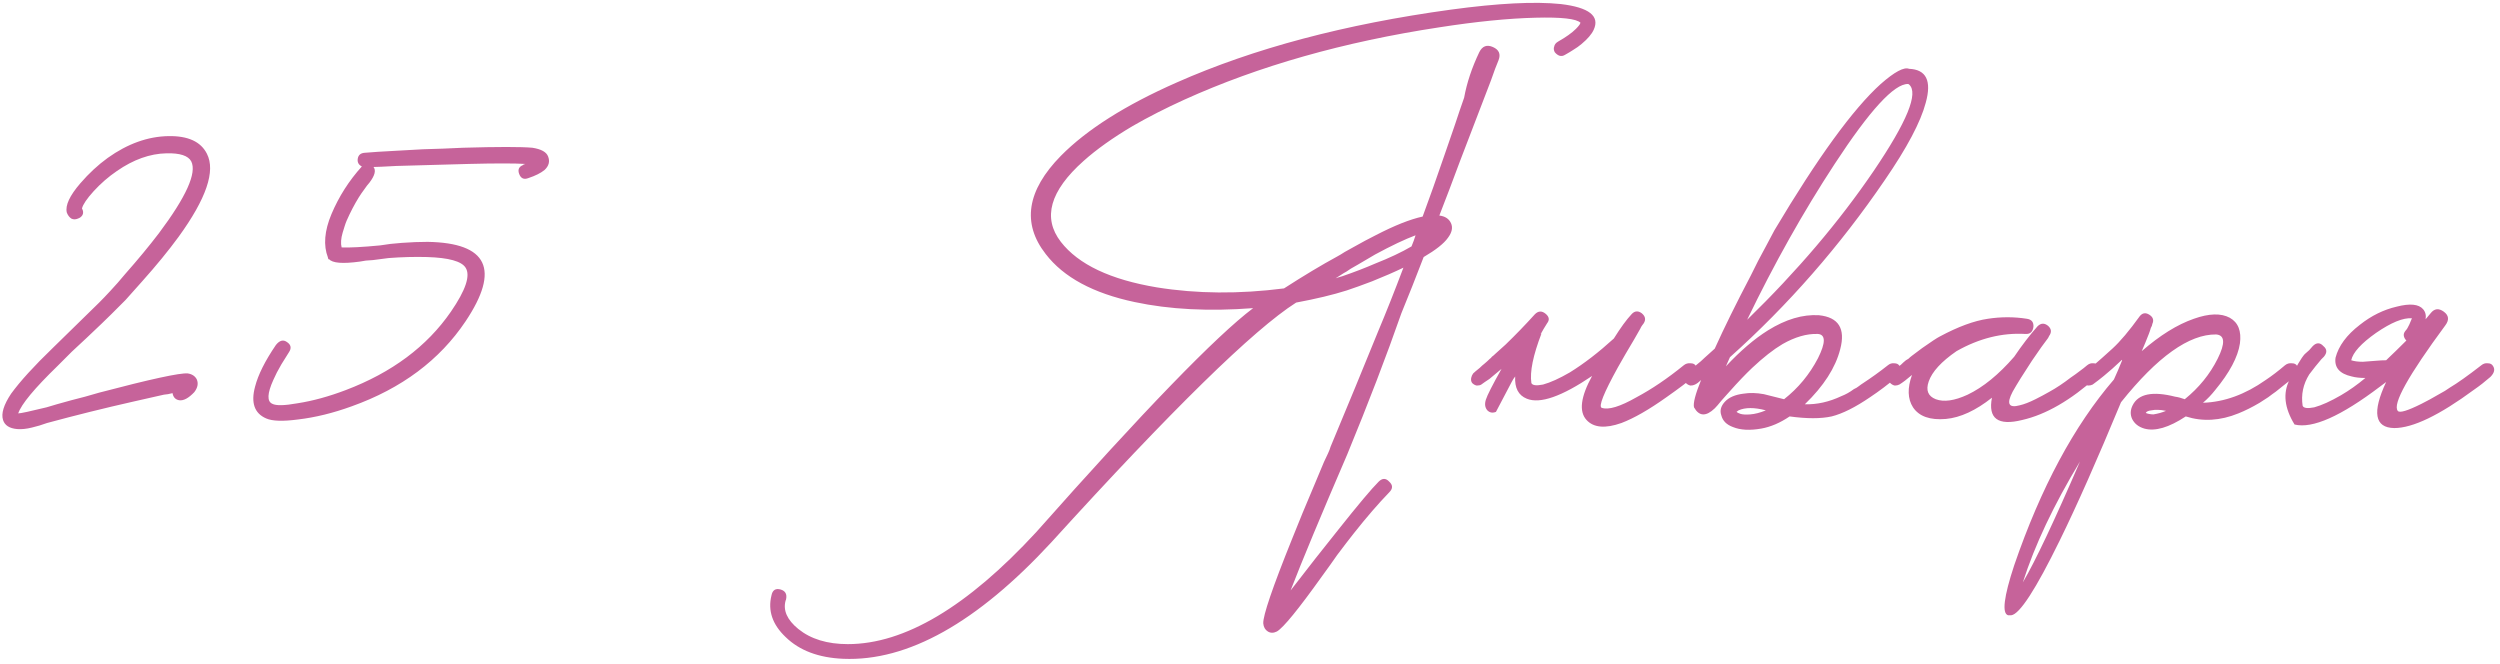 <?xml version="1.0" encoding="UTF-8"?> <svg xmlns="http://www.w3.org/2000/svg" width="689" height="183" viewBox="0 0 689 183" fill="none"><path d="M57.035 42.393C59.452 47.134 56.849 54.757 49.226 65.263C46.437 69.074 43.09 73.165 39.186 77.534C37.698 79.207 36.164 80.927 34.584 82.694C33.375 83.902 32.074 85.204 30.679 86.598C29.378 87.9 27.1 90.085 23.846 93.152L19.802 96.918L15.898 100.822C9.483 107.051 5.857 111.42 5.02 113.93C5.671 113.93 8.274 113.373 12.83 112.257C14.317 111.792 16.595 111.141 19.663 110.305L23.428 109.329L27.332 108.213C41.463 104.494 49.598 102.728 51.736 102.914C52.945 103.1 53.781 103.658 54.246 104.587C54.711 105.703 54.479 106.865 53.549 108.074C51.968 109.747 50.574 110.491 49.365 110.305C48.343 110.119 47.739 109.468 47.553 108.352C47.46 108.352 47.041 108.445 46.297 108.631L45.182 108.771L43.927 109.05C41.51 109.608 39.046 110.165 36.536 110.723C28.727 112.489 20.871 114.442 12.969 116.58L10.877 117.277L8.786 117.835C7.298 118.207 5.95 118.346 4.742 118.253C2.603 118.067 1.302 117.231 0.837 115.743C0.279 113.977 1.023 111.56 3.068 108.492C5.578 105.052 9.39 100.869 14.503 95.941L20.918 89.666C23.521 87.156 25.659 85.064 27.332 83.391C28.262 82.461 29.285 81.392 30.4 80.184C31.795 78.696 33.143 77.162 34.444 75.582C37.977 71.584 41.091 67.819 43.788 64.286C51.318 54.246 54.293 47.645 52.712 44.484C51.876 42.904 49.598 42.16 45.879 42.253C41.324 42.346 36.769 43.973 32.213 47.134C29.889 48.715 27.751 50.574 25.798 52.712C23.939 54.757 22.87 56.338 22.591 57.453C22.963 58.104 23.009 58.708 22.73 59.266C22.452 59.731 22.033 60.056 21.476 60.242C20.825 60.521 20.22 60.521 19.663 60.242C19.105 59.87 18.686 59.313 18.408 58.569C17.943 56.617 19.198 53.921 22.173 50.481C24.497 47.785 27.007 45.461 29.703 43.508C35.188 39.604 40.766 37.605 46.437 37.512C51.829 37.419 55.362 39.046 57.035 42.393ZM151.044 43.09C151.602 44.484 151.276 45.739 150.068 46.855C149.045 47.692 147.558 48.436 145.605 49.086C144.397 49.551 143.56 49.179 143.095 47.971C142.63 46.762 143.002 45.925 144.211 45.461C144.025 45.461 144.211 45.368 144.769 45.182C141.794 44.996 136.588 44.996 129.15 45.182L124.13 45.321L119.11 45.461C114.833 45.554 111.533 45.647 109.209 45.739C105.862 45.925 103.817 46.018 103.073 46.018H102.934C103.677 46.948 103.306 48.389 101.818 50.341L101.121 51.178L100.424 52.154C99.866 52.898 99.355 53.642 98.89 54.385C97.681 56.338 96.566 58.476 95.543 60.8L95.264 61.497L94.985 62.334L94.427 64.147C93.963 65.727 93.87 67.075 94.148 68.191C96.38 68.284 99.912 68.098 104.747 67.633L107.675 67.215L110.743 66.936C113.253 66.75 115.624 66.657 117.855 66.657C134.403 66.936 137.889 74.234 128.314 88.551C121.155 99.242 110.696 107.051 96.937 111.978C91.824 113.837 86.897 115.046 82.156 115.604C77.972 116.162 75.044 116.069 73.37 115.325C70.117 113.93 69.094 111.002 70.302 106.54C71.139 103.286 73.045 99.474 76.02 95.105C77.043 93.803 78.065 93.524 79.088 94.268C80.203 95.012 80.389 95.941 79.646 97.057C78.995 98.08 78.298 99.195 77.554 100.404C76.624 101.984 75.88 103.425 75.323 104.727C73.649 108.445 73.556 110.63 75.044 111.281C76.066 111.839 78.391 111.792 82.016 111.141C86.2 110.491 90.616 109.282 95.264 107.516C108 102.682 117.669 95.477 124.27 85.901C128.36 79.951 129.708 75.907 128.314 73.769C127.198 72.003 123.665 71.026 117.715 70.841C114.276 70.748 110.743 70.841 107.117 71.119C105.723 71.305 104.282 71.491 102.794 71.677L100.842 71.817L99.169 72.096C94.427 72.746 91.592 72.514 90.662 71.398V71.538L90.523 71.398L90.383 71.119V70.98C89.082 67.633 89.407 63.636 91.359 58.987C93.405 54.153 96.194 49.784 99.726 45.879C98.797 45.414 98.425 44.67 98.611 43.648C98.797 42.718 99.401 42.207 100.424 42.114C102.562 41.928 105.444 41.742 109.07 41.556C110.743 41.463 113.253 41.324 116.6 41.138C120.226 41.045 123.898 40.905 127.616 40.719C137.192 40.44 143.56 40.44 146.721 40.719C149.138 41.091 150.579 41.881 151.044 43.09ZM369.629 75.721L368.095 76.697L368.932 76.418L369.908 76.14C373.162 75.024 376.183 73.862 378.972 72.653C382.97 71.073 386.317 69.493 389.013 67.912C389.478 66.796 389.849 65.774 390.128 64.844C387.153 65.96 383.435 67.726 378.972 70.143C377.392 71.073 375.812 72.003 374.231 72.932C373.58 73.304 372.93 73.676 372.279 74.048C371.814 74.327 371.396 74.606 371.024 74.885C370.652 75.07 370.187 75.349 369.629 75.721ZM285.541 146.701C315.197 113.233 335.139 92.641 345.365 84.925C333.186 85.855 322.309 85.297 312.734 83.251C301.299 80.834 293.118 76.418 288.191 70.004C281.59 61.544 282.984 52.526 292.374 42.95C299.532 35.699 310.177 28.959 324.308 22.73C345.504 13.341 370.698 6.647 399.89 2.65C412.905 0.883 422.992 0.372 430.15 1.116C437.96 2.045 440.981 4.416 439.215 8.228C438.657 9.436 437.541 10.738 435.868 12.132C435.217 12.69 434.427 13.248 433.497 13.806C432.939 14.177 432.242 14.596 431.405 15.061C430.848 15.432 430.29 15.525 429.732 15.339C429.267 15.153 428.849 14.828 428.477 14.363C428.198 13.806 428.152 13.294 428.338 12.829C428.431 12.272 428.802 11.807 429.453 11.435C431.591 10.226 433.218 9.064 434.334 7.949C434.706 7.577 435.031 7.205 435.31 6.833L435.45 6.554L435.589 6.275C434.473 5.16 430.336 4.695 423.178 4.881C415.648 5.067 406.816 5.95 396.682 7.53C370.373 11.528 346.945 18.175 326.4 27.472C321.287 29.796 316.545 32.213 312.176 34.723C306.691 37.977 302.182 41.184 298.649 44.345C289.353 52.619 287.261 60.056 292.374 66.657C297.208 72.886 306.04 77.069 318.87 79.207C329.84 80.974 341.507 81.067 353.871 79.486C359.356 75.954 364.237 73.025 368.514 70.701L369.49 70.143L370.605 69.446C371.442 68.981 372.279 68.516 373.115 68.052C375.254 66.843 377.252 65.774 379.112 64.844C384.318 62.148 388.641 60.428 392.081 59.684C393.94 54.664 395.985 48.9 398.216 42.393C398.96 40.161 399.89 37.465 401.005 34.305L402.26 30.54L403.516 26.914C404.259 22.823 405.654 18.64 407.699 14.363C408.536 12.69 409.791 12.225 411.464 12.969C413.138 13.713 413.649 14.921 412.998 16.595C412.44 17.896 411.743 19.755 410.906 22.172L402.4 44.345C401.563 46.576 400.587 49.179 399.471 52.154L398.077 55.78L396.682 59.406C398.263 59.592 399.332 60.289 399.89 61.497C400.448 62.706 400.169 64.054 399.053 65.541C397.938 67.122 395.706 68.888 392.36 70.841C390.221 76.418 388.176 81.578 386.224 86.319C382.133 98.033 377.16 111.002 371.303 125.226C364.051 142.053 358.845 154.557 355.684 162.738C360.333 156.695 364.748 151.071 368.932 145.864C374.324 139.078 377.996 134.708 379.949 132.756C380.971 131.734 381.947 131.734 382.877 132.756C383.9 133.686 383.9 134.662 382.877 135.685C379.902 138.753 376.648 142.518 373.115 146.98C371.721 148.746 370.187 150.745 368.514 152.976C367.491 154.464 366.097 156.416 364.33 158.833C357.822 167.944 353.685 173.011 351.919 174.033C350.989 174.498 350.153 174.498 349.409 174.033C348.665 173.568 348.247 172.825 348.154 171.802C348.061 169.664 350.711 161.901 356.103 148.514C357.869 144.052 359.961 138.985 362.378 133.314C363.215 131.362 364.051 129.363 364.888 127.318C365.26 126.574 365.632 125.784 366.004 124.947L366.422 123.971L366.701 123.134C371.442 111.792 375.812 101.194 379.809 91.34C382.04 86.04 384.364 80.184 386.782 73.769C384.271 74.978 381.39 76.233 378.136 77.534C376.927 77.999 375.672 78.464 374.371 78.929C373.348 79.3 372.279 79.672 371.163 80.044C367.352 81.253 362.703 82.368 357.218 83.391C345.504 90.828 323.007 112.861 289.725 149.49C269.272 171.616 250.167 182.307 232.411 181.564C225.624 181.285 220.325 179.286 216.513 175.567C212.888 172.127 211.586 168.316 212.609 164.132C212.888 162.645 213.724 162.087 215.119 162.459C216.42 162.831 216.932 163.714 216.653 165.109C216.653 165.201 216.606 165.341 216.513 165.527C215.77 168.223 216.932 170.826 220 173.336C223.439 176.125 227.995 177.52 233.666 177.52C249.284 177.52 266.576 167.247 285.541 146.701ZM444.778 93.292C446.638 90.317 448.265 88.086 449.659 86.598C450.496 85.669 451.426 85.576 452.448 86.319C453.471 87.156 453.657 88.086 453.006 89.108C452.913 89.201 452.774 89.387 452.588 89.666L452.309 90.085L452.03 90.642C451.472 91.665 450.914 92.641 450.356 93.571C448.683 96.36 447.196 98.916 445.894 101.241C441.989 108.306 440.502 112.025 441.432 112.397C443.291 113.047 446.498 112.071 451.054 109.468C455.237 107.237 459.56 104.308 464.023 100.683C464.58 100.218 465.231 100.032 465.975 100.125C466.626 100.125 467.09 100.357 467.369 100.822C468.02 101.752 467.788 102.774 466.672 103.89C465.185 105.192 462.721 107.051 459.281 109.468C454.447 112.908 450.31 115.278 446.87 116.58C442.408 118.16 439.2 117.882 437.248 115.743C435.11 113.419 435.621 109.375 438.782 103.611C430.415 109.282 424.419 111.374 420.793 109.886C418.469 108.957 417.4 106.911 417.586 103.751C417.214 104.215 416.889 104.727 416.61 105.285L412.287 113.512C411.357 113.884 410.567 113.745 409.916 113.094C409.265 112.35 409.126 111.374 409.498 110.165C409.87 108.957 411.311 106.121 413.821 101.659C412.612 102.682 411.496 103.611 410.474 104.448C410.102 104.727 409.684 105.006 409.219 105.285L408.243 105.982C407.964 106.168 407.545 106.261 406.988 106.261C406.523 106.168 406.104 105.935 405.733 105.563C405.454 105.192 405.361 104.727 405.454 104.169C405.547 103.704 405.733 103.286 406.011 102.914C406.29 102.635 406.895 102.124 407.824 101.38C408.289 100.915 408.707 100.543 409.079 100.264C409.637 99.799 410.148 99.335 410.613 98.87C410.799 98.777 410.985 98.591 411.171 98.312C411.45 98.126 411.775 97.847 412.147 97.475C412.984 96.732 413.914 95.895 414.936 94.965C417.725 92.269 420.421 89.48 423.024 86.598C423.954 85.669 424.93 85.622 425.953 86.459C426.975 87.296 427.115 88.179 426.371 89.108C425.72 90.131 425.116 91.154 424.558 92.176L424.837 91.897C422.513 97.94 421.583 102.496 422.048 105.563C422.327 106.214 423.396 106.354 425.256 105.982C427.301 105.424 429.764 104.308 432.646 102.635C436.551 100.218 440.595 97.103 444.778 93.292ZM520.279 100.683C520.836 100.218 521.441 100.032 522.091 100.125C522.742 100.125 523.207 100.357 523.486 100.822C524.137 101.752 523.904 102.774 522.789 103.89C520.372 105.935 517.908 107.795 515.398 109.468C511.307 112.257 507.775 114.023 504.8 114.767C501.825 115.418 497.967 115.418 493.225 114.767C490.622 116.534 488.019 117.649 485.416 118.114C482.255 118.672 479.652 118.532 477.607 117.696C475.841 117.045 474.771 115.976 474.4 114.488C473.935 113.187 474.26 111.932 475.376 110.723C476.491 109.515 478.211 108.771 480.535 108.492C482.209 108.213 484.068 108.26 486.113 108.631L488.902 109.329L491.691 110.026C495.596 106.958 498.71 103.193 501.034 98.73C503.173 94.454 503.173 92.223 501.034 92.037H500.895C497.92 91.944 494.713 92.874 491.273 94.826C488.763 96.313 485.974 98.498 482.906 101.38C481.047 103.146 479.001 105.285 476.77 107.795L475.515 109.189L474.4 110.444C473.656 111.374 473.052 112.071 472.587 112.536C470.17 114.86 468.264 114.767 466.869 112.257C466.59 111.141 467.241 108.631 468.822 104.727C468.264 105.285 467.706 105.703 467.148 105.982C466.776 106.168 466.358 106.261 465.893 106.261C465.428 106.168 465.01 105.935 464.638 105.563C464.266 105.192 464.127 104.727 464.22 104.169C464.313 103.704 464.545 103.286 464.917 102.914C465.196 102.635 466.079 101.845 467.567 100.543C468.403 99.892 469.147 99.242 469.798 98.591C470.727 97.754 471.657 96.918 472.587 96.081C475.19 90.317 478.49 83.623 482.488 76C483.882 73.118 485.277 70.422 486.671 67.912C487.787 65.774 488.577 64.286 489.042 63.45C500.942 43.462 510.703 30.028 518.326 23.149C522.138 19.802 524.741 18.407 526.135 18.965C530.877 19.151 532.411 22.265 530.737 28.308C529.343 33.607 525.578 40.719 519.442 49.644C507.077 67.773 492.853 84.042 476.77 98.451L475.655 100.962C479.652 96.685 483.51 93.385 487.229 91.061C492.156 87.993 496.851 86.598 501.313 86.877C506.705 87.435 508.658 90.549 507.17 96.22C505.869 101.333 502.615 106.4 497.409 111.42C500.756 111.513 504.102 110.77 507.449 109.189C508.658 108.724 509.82 108.074 510.935 107.237C511.4 107.051 511.865 106.772 512.33 106.4L512.888 105.982L513.306 105.703C515.723 104.122 518.047 102.449 520.279 100.683ZM525.857 23.149C522.045 23.056 515.305 30.4 505.636 45.182C496.99 58.383 488.949 72.7 481.512 88.132C495.271 74.745 506.891 61.079 516.374 47.134C525.578 33.561 528.831 25.612 526.135 23.288C526.228 23.288 526.135 23.242 525.857 23.149ZM482.348 114.209C483.65 114.116 485.091 113.745 486.671 113.094C483.51 112.257 481 112.257 479.141 113.094L478.583 113.512L479.001 113.791C479.187 113.884 479.42 113.977 479.699 114.07C480.349 114.256 481.233 114.302 482.348 114.209ZM578.542 100.822C579.193 101.752 578.961 102.774 577.845 103.89C570.687 110.305 563.854 114.256 557.346 115.743C550.652 117.417 547.863 115.371 548.979 109.608C544.517 113.14 540.287 115.093 536.289 115.464C531.92 115.836 528.898 114.767 527.225 112.257C525.737 109.933 525.644 106.958 526.946 103.332C525.551 104.541 524.389 105.424 523.46 105.982C523.088 106.168 522.67 106.261 522.205 106.261C521.74 106.168 521.322 105.935 520.95 105.563C520.578 105.192 520.438 104.727 520.531 104.169C520.624 103.704 520.857 103.286 521.229 102.914C521.507 102.635 522.019 102.17 522.762 101.519L523.32 100.962L523.878 100.543C524.343 100.078 524.808 99.66 525.273 99.288C525.459 99.195 525.691 99.056 525.97 98.87C526.249 98.591 526.574 98.312 526.946 98.033C527.969 97.29 528.898 96.592 529.735 95.941C532.245 94.175 533.872 93.106 534.616 92.734C539.636 90.038 544.052 88.411 547.863 87.853C551.489 87.296 555.068 87.296 558.601 87.853C559.903 88.039 560.507 88.783 560.414 90.085C560.228 91.479 559.484 92.13 558.183 92.037C551.768 91.665 545.446 93.245 539.218 96.778C535.034 99.66 532.477 102.449 531.548 105.145C530.711 107.562 531.362 109.189 533.5 110.026C535.731 110.863 538.66 110.444 542.285 108.771C546.562 106.726 550.838 103.239 555.115 98.312C557.253 95.151 559.391 92.362 561.53 89.945C562.459 89.015 563.435 88.969 564.458 89.806C565.388 90.642 565.481 91.572 564.737 92.595L564.597 92.874L564.458 93.152C563.435 94.454 561.948 96.546 559.996 99.428C557.671 102.96 555.905 105.796 554.696 107.934C552.93 111.281 553.581 112.536 556.649 111.699C557.857 111.42 559.298 110.863 560.972 110.026C562.273 109.375 563.575 108.678 564.876 107.934C566.736 106.911 568.688 105.61 570.733 104.03C571.57 103.472 572.407 102.867 573.243 102.217C573.894 101.752 574.545 101.241 575.196 100.683C575.753 100.218 576.358 100.032 577.008 100.125C577.659 100.125 578.171 100.357 578.542 100.822ZM633.077 100.822C633.728 101.752 633.495 102.774 632.38 103.89L631.264 104.727L630.009 105.703C628.987 106.54 628.057 107.283 627.22 107.934L626.244 108.631L625.128 109.468L622.758 111.002C620.713 112.211 618.76 113.187 616.901 113.93C611.881 115.976 607.046 116.255 602.398 114.767C597.75 117.835 593.938 118.951 590.963 118.114C589.383 117.649 588.267 116.766 587.616 115.464C587.059 114.256 587.105 113.001 587.756 111.699C589.336 108.538 593.241 107.748 599.47 109.329C600.213 109.422 601.097 109.654 602.119 110.026C606.024 106.865 609.045 103.146 611.183 98.87C613.322 94.593 613.182 92.362 610.765 92.176C603.328 92.083 594.589 98.312 584.549 110.863C578.041 126.574 572.416 139.264 567.675 148.932C561.075 162.412 556.612 169.292 554.288 169.571H553.451C551.685 169.106 552.243 164.504 555.125 155.765C562.469 134.383 571.626 117.324 582.596 104.587L583.712 102.077L584.688 99.707L584.827 99.428V99.149C582.968 100.915 581.295 102.403 579.807 103.611C578.785 104.448 577.762 105.238 576.739 105.982C576.368 106.168 575.949 106.261 575.484 106.261C574.927 106.168 574.462 105.935 574.09 105.563C573.811 105.192 573.718 104.727 573.811 104.169C573.904 103.704 574.09 103.286 574.369 102.914C574.648 102.635 575.577 101.845 577.158 100.543C577.901 99.892 578.645 99.242 579.389 98.591C580.319 97.754 581.248 96.918 582.178 96.081C584.316 94.129 586.826 91.154 589.708 87.156C590.452 86.226 591.335 86.087 592.358 86.738C593.38 87.388 593.659 88.225 593.194 89.248L593.055 89.806L592.776 90.364C592.59 91.014 592.404 91.572 592.218 92.037C591.568 93.71 590.917 95.291 590.266 96.778C595.286 92.409 600.074 89.434 604.629 87.853C608.813 86.366 612.113 86.273 614.53 87.575C616.854 88.876 617.784 91.247 617.319 94.686C616.761 98.405 614.484 102.682 610.486 107.516C609.464 108.817 608.348 109.979 607.139 111.002C612.996 110.816 618.76 108.724 624.431 104.727C626.105 103.611 627.871 102.263 629.73 100.683C630.288 100.218 630.939 100.032 631.683 100.125C632.333 100.125 632.798 100.357 633.077 100.822ZM557.495 160.507C560.935 154.65 566.188 143.54 573.253 127.178C566.002 139.171 560.749 150.28 557.495 160.507ZM593.473 114.209C594.682 114.023 595.844 113.698 596.96 113.233C596.03 113.047 595.286 112.954 594.728 112.954H593.892L592.916 113.094C592.079 113.187 591.568 113.419 591.382 113.791C591.475 113.884 591.753 113.977 592.218 114.07C592.683 114.163 593.101 114.209 593.473 114.209ZM668.494 87.993C668.959 87.435 669.424 86.877 669.889 86.319C670.911 85.018 672.12 84.878 673.514 85.901C674.909 86.924 675.048 88.179 673.933 89.666C663.706 103.518 659.337 111.374 660.824 113.233C661.289 113.884 663.474 113.233 667.378 111.281C668.866 110.537 670.4 109.7 671.98 108.771C673.375 108.027 674.444 107.376 675.188 106.819C677.233 105.61 680.115 103.565 683.833 100.683C684.391 100.218 684.996 100.032 685.646 100.125C686.297 100.125 686.762 100.357 687.041 100.822C687.692 101.752 687.459 102.774 686.344 103.89C684.856 105.192 683.369 106.354 681.881 107.376C672.306 114.442 664.961 117.975 659.848 117.975C654.456 117.882 653.712 113.652 657.617 105.285L655.944 106.54C645.159 114.721 637.304 118.207 632.377 116.998C629.588 112.443 629.123 108.352 630.982 104.727C632.841 101.008 634.236 98.638 635.166 97.615L636.421 96.499L637.397 95.384C638.419 94.361 639.396 94.361 640.325 95.384C641.348 96.22 641.394 97.197 640.465 98.312L640.186 98.591L639.767 99.009C638.652 100.311 637.536 101.705 636.421 103.193C634.747 105.889 634.143 108.771 634.608 111.839C634.887 112.489 635.956 112.629 637.815 112.257C639.86 111.699 642.324 110.584 645.206 108.91C647.437 107.609 649.668 106.028 651.9 104.169C650.412 104.169 649.157 104.03 648.134 103.751C644.788 103.007 643.3 101.287 643.672 98.591C644.509 95.337 646.74 92.316 650.366 89.527C653.526 87.017 656.92 85.343 660.545 84.507C664.171 83.577 666.588 83.809 667.797 85.204C668.448 85.948 668.68 86.877 668.494 87.993ZM657.617 99.288C659.383 97.615 661.243 95.802 663.195 93.85C662.823 93.478 662.591 93.059 662.498 92.595C662.405 92.13 662.544 91.665 662.916 91.2C663.288 90.828 663.66 90.224 664.032 89.387L664.729 87.714C662.312 87.528 659.011 88.876 654.828 91.758C650.737 94.64 648.46 97.15 647.995 99.288C648.832 99.567 649.901 99.707 651.202 99.707L653.015 99.567L654.828 99.428C655.851 99.335 656.78 99.288 657.617 99.288Z" fill="#C6639A"></path></svg> 